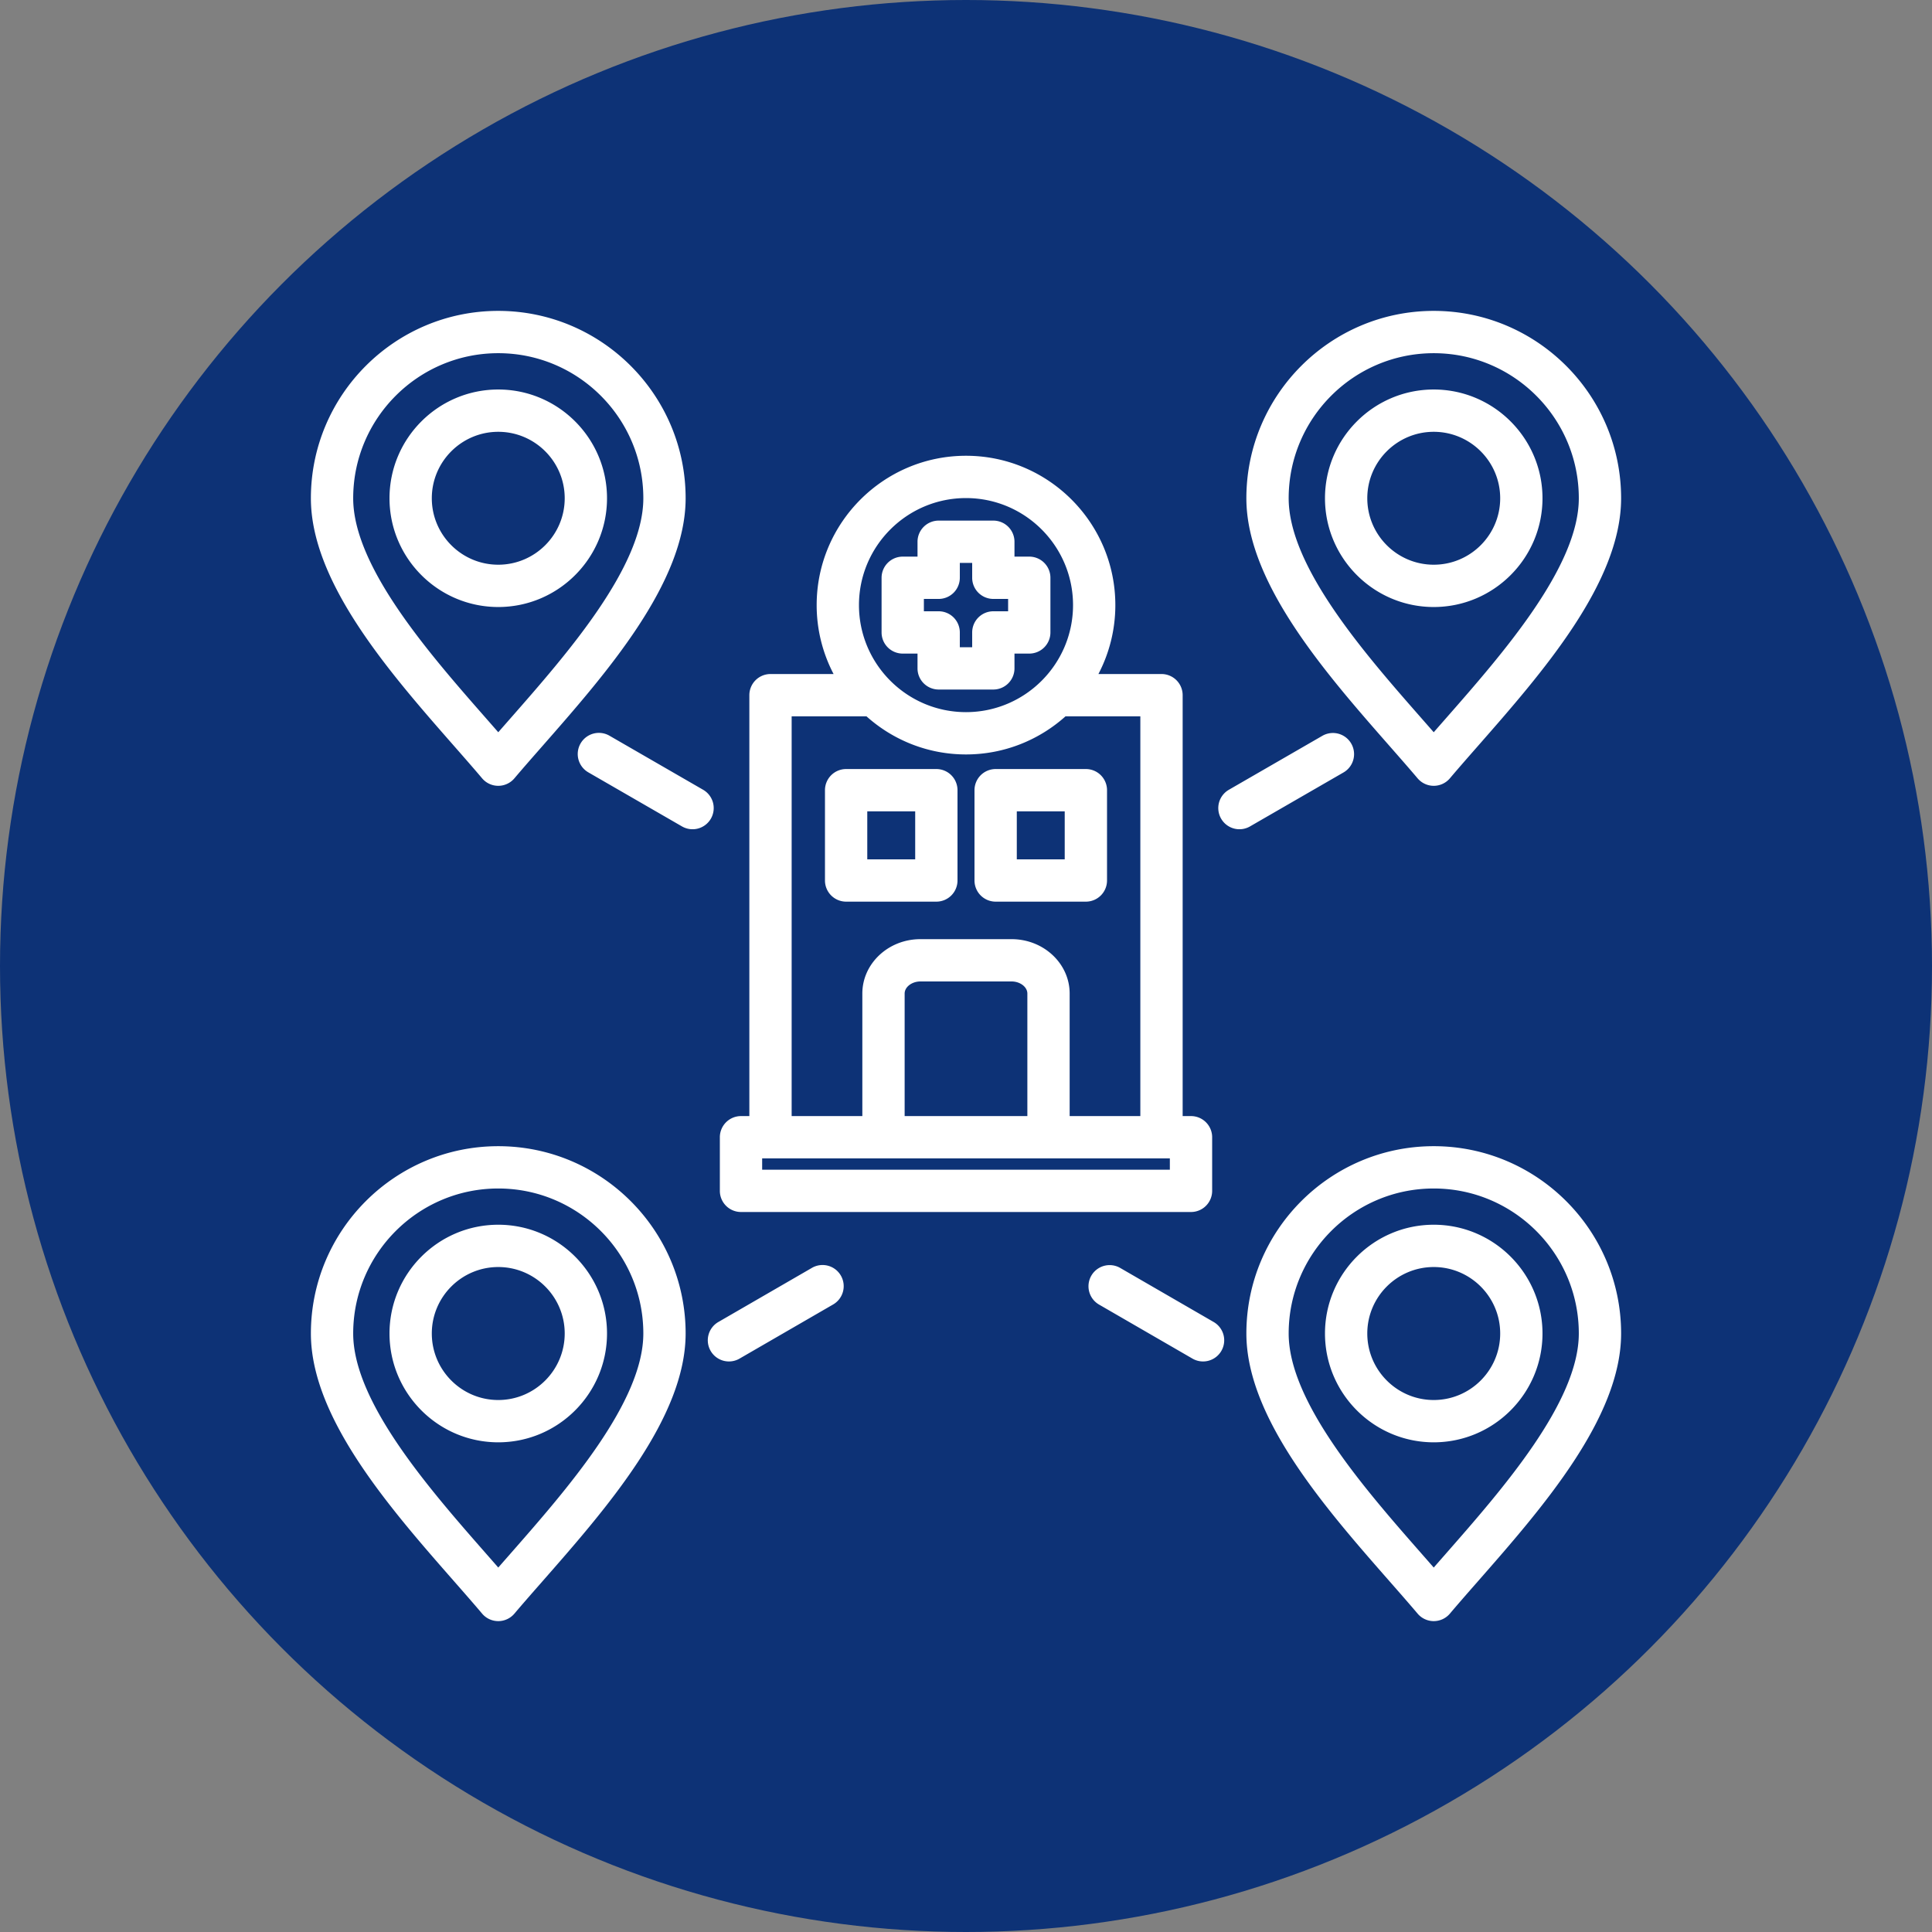 <svg xmlns="http://www.w3.org/2000/svg" xmlns:xlink="http://www.w3.org/1999/xlink" width="512" height="512" x="0" y="0" viewBox="0 0 512 512" style="enable-background:new 0 0 512 512" xml:space="preserve" class=""><rect x="0" y="0" width="512" height="512" fill="#808080" stroke="none"/><circle r="256" cx="256" cy="256" fill="#0d3276"></circle><g transform="matrix(0.7,0,0,0.7,76.8,76.8)"><path d="M363.524 203.153a8.005 8.005 0 0 1-10.939-2.932 8.006 8.006 0 0 1 2.933-10.938l35.461-20.466a8.008 8.008 0 0 1 8.005 13.871zm52.91-30.339c-24.188-27.556-54.291-61.85-54.291-93.894 0-39.115 31.822-70.937 70.937-70.937s70.937 31.822 70.937 70.937c0 32.002-30.054 66.258-54.203 93.784-3.813 4.346-7.415 8.451-10.618 12.241a8.007 8.007 0 0 1-6.114 2.839h-.002a8.01 8.01 0 0 1-6.113-2.835c-3.181-3.76-6.752-7.828-10.533-12.135zM378.159 78.92c0 26.012 29.079 59.14 50.312 83.329 1.574 1.794 3.113 3.546 4.606 5.258 1.522-1.746 3.091-3.534 4.698-5.365 21.197-24.161 50.227-57.25 50.227-83.222 0-30.284-24.638-54.921-54.921-54.921s-54.922 24.637-54.922 54.921zm54.921 41.173c-22.703 0-41.173-18.47-41.173-41.173s18.47-41.173 41.173-41.173 41.173 18.47 41.173 41.173-18.47 41.173-41.173 41.173zm0-16.016c13.872 0 25.158-11.286 25.158-25.157 0-13.872-11.286-25.158-25.158-25.158s-25.157 11.286-25.157 25.158 11.285 25.157 25.157 25.157zM62.186 172.704C38.037 145.178 7.983 110.922 7.983 78.92c0-39.115 31.822-70.937 70.937-70.937s70.937 31.822 70.937 70.937c0 32.044-30.103 66.338-54.291 93.894-3.781 4.307-7.352 8.375-10.533 12.135a8.008 8.008 0 0 1-6.113 2.835h-.002a8.006 8.006 0 0 1-6.114-2.839c-3.203-3.79-6.805-7.895-10.618-12.241zM23.999 78.92c0 25.972 29.03 59.061 50.227 83.222 1.606 1.831 3.175 3.619 4.698 5.365 1.494-1.711 3.032-3.464 4.606-5.258 21.232-24.189 50.312-57.317 50.312-83.329 0-30.284-24.637-54.921-54.921-54.921S23.999 48.636 23.999 78.92zm54.921 41.173c-22.703 0-41.173-18.47-41.173-41.173s18.47-41.173 41.173-41.173 41.173 18.47 41.173 41.173-18.47 41.173-41.173 41.173zm0-16.016c13.872 0 25.157-11.286 25.157-25.157 0-13.872-11.286-25.158-25.157-25.158-13.872 0-25.158 11.286-25.158 25.158s11.286 25.157 25.158 25.157zm425.097 291.048c0 32.014-30.07 66.297-54.232 93.844-3.802 4.334-7.394 8.429-10.588 12.209a8.007 8.007 0 0 1-6.114 2.839h-.002a8.01 8.01 0 0 1-6.113-2.835c-3.172-3.75-6.733-7.807-10.503-12.103-24.201-27.577-54.32-61.898-54.32-93.955 0-39.099 31.822-70.909 70.937-70.909s70.935 31.81 70.935 70.91zm-16.016 0c0-30.268-24.638-54.893-54.921-54.893s-54.921 24.625-54.921 54.893c0 26.025 29.097 59.181 50.342 83.391 1.563 1.782 3.092 3.523 4.576 5.224 1.513-1.735 3.071-3.512 4.667-5.331 21.21-24.182 50.257-57.299 50.257-83.284zm-13.748 0c0 22.719-18.47 41.202-41.173 41.202s-41.173-18.483-41.173-41.202c0-22.703 18.47-41.173 41.173-41.173 22.703-.001 41.173 18.469 41.173 41.173zm-16.015 0c0-13.872-11.286-25.158-25.158-25.158s-25.157 11.286-25.157 25.158c0 13.888 11.286 25.186 25.157 25.186 13.872 0 25.158-11.299 25.158-25.186zm-308.382 0c0 32.056-30.119 66.377-54.32 93.955-3.77 4.296-7.331 8.353-10.503 12.103a8.008 8.008 0 0 1-6.113 2.835h-.002a8.006 8.006 0 0 1-6.114-2.839c-3.195-3.78-6.786-7.875-10.588-12.209-24.162-27.547-54.232-61.83-54.232-93.844 0-39.099 31.822-70.909 70.937-70.909s70.935 31.808 70.935 70.908zm-16.015 0c0-30.268-24.637-54.893-54.921-54.893s-54.921 24.625-54.921 54.893c0 25.986 29.048 59.103 50.257 83.283 1.596 1.819 3.154 3.596 4.667 5.331 1.484-1.701 3.012-3.442 4.576-5.224 21.245-24.209 50.342-57.365 50.342-83.39zm-13.748 0c0 22.719-18.47 41.202-41.173 41.202s-41.173-18.483-41.173-41.202c0-22.703 18.47-41.173 41.173-41.173 22.703-.001 41.173 18.469 41.173 41.173zm-16.016 0c0-13.872-11.286-25.158-25.157-25.158-13.872 0-25.158 11.286-25.158 25.158 0 13.888 11.286 25.186 25.158 25.186s25.157-11.299 25.157-25.186zm106.54-163.489a8.008 8.008 0 0 1-8.008-8.008v-34.186a8.008 8.008 0 0 1 8.008-8.008h34.158a8.008 8.008 0 0 1 8.008 8.008v34.186a8.008 8.008 0 0 1-8.008 8.008zm8.008-16.015h18.142v-18.17h-18.142zm40.592 8.007v-34.186a8.008 8.008 0 0 1 8.008-8.008h34.158a8.008 8.008 0 0 1 8.008 8.008v34.186a8.008 8.008 0 0 1-8.008 8.008h-34.158a8.008 8.008 0 0 1-8.008-8.008zm16.016-8.007h18.142v-18.17h-18.142zM162.811 341.125v-20.296a8.008 8.008 0 0 1 8.008-8.008h3.161v-159.35a8.008 8.008 0 0 1 8.008-8.008h23.882a56.168 56.168 0 0 1-6.406-26.093c0-31.175 25.362-56.537 56.537-56.537s56.537 25.362 56.537 56.537c0 9.409-2.323 18.28-6.406 26.093h23.882a8.008 8.008 0 0 1 8.008 8.008v159.35h3.161a8.008 8.008 0 0 1 8.008 8.008v20.296a8.008 8.008 0 0 1-8.008 8.008H170.819a8.009 8.009 0 0 1-8.008-8.008zm170.362-12.289H178.827v4.281h154.347v-4.281zm-53.943-62.404c0-2.481-2.732-4.578-5.967-4.578h-34.526c-3.234 0-5.967 2.097-5.967 4.578v46.389h46.46zM215.479 119.37c0 22.344 18.178 40.521 40.521 40.521s40.521-18.178 40.521-40.521S278.344 78.849 256 78.849s-40.521 18.177-40.521 40.521zm-25.484 193.45h26.759v-46.389c0-11.355 9.861-20.594 21.982-20.594h34.526c12.121 0 21.982 9.238 21.982 20.594v46.389h26.759V161.479h-28.329c-10.008 8.964-23.214 14.429-37.676 14.429s-27.667-5.464-37.676-14.429h-28.329V312.82zm42.052-175.095a8.008 8.008 0 0 1-8.008-8.008v-20.693a8.008 8.008 0 0 1 8.008-8.008h5.598V95.39a8.008 8.008 0 0 1 8.008-8.008h20.693a8.008 8.008 0 0 1 8.008 8.008v5.626h5.598a8.008 8.008 0 0 1 8.008 8.008v20.693a8.008 8.008 0 0 1-8.008 8.008h-5.598v5.598a8.008 8.008 0 0 1-8.008 8.008h-20.693a8.008 8.008 0 0 1-8.008-8.008v-5.598zm8.008-16.016h5.598a8.008 8.008 0 0 1 8.008 8.008v5.598h4.678v-5.598a8.008 8.008 0 0 1 8.008-8.008h5.598v-4.678h-5.598a8.008 8.008 0 0 1-8.008-8.008v-5.626h-4.678v5.626a8.008 8.008 0 0 1-8.008 8.008h-5.598zm-83.574 67.573-35.461-20.466a8.006 8.006 0 0 0-10.938 2.933 8.006 8.006 0 0 0 2.933 10.938l35.461 20.466a8.005 8.005 0 0 0 10.939-2.932 8.009 8.009 0 0 0-2.934-10.939zm193.273 201.49-35.433-20.495a8.008 8.008 0 0 0-8.019 13.863l35.433 20.495a8.004 8.004 0 0 0 10.941-2.922 8.007 8.007 0 0 0-2.922-10.941zm-152.075-20.494-35.433 20.495a8.006 8.006 0 0 0-2.922 10.941 8.003 8.003 0 0 0 10.941 2.922l35.433-20.495a8.006 8.006 0 0 0 2.922-10.941 8.007 8.007 0 0 0-10.941-2.922z" fill="#ffffff" opacity="1" data-original="#000000"></path></g></svg>